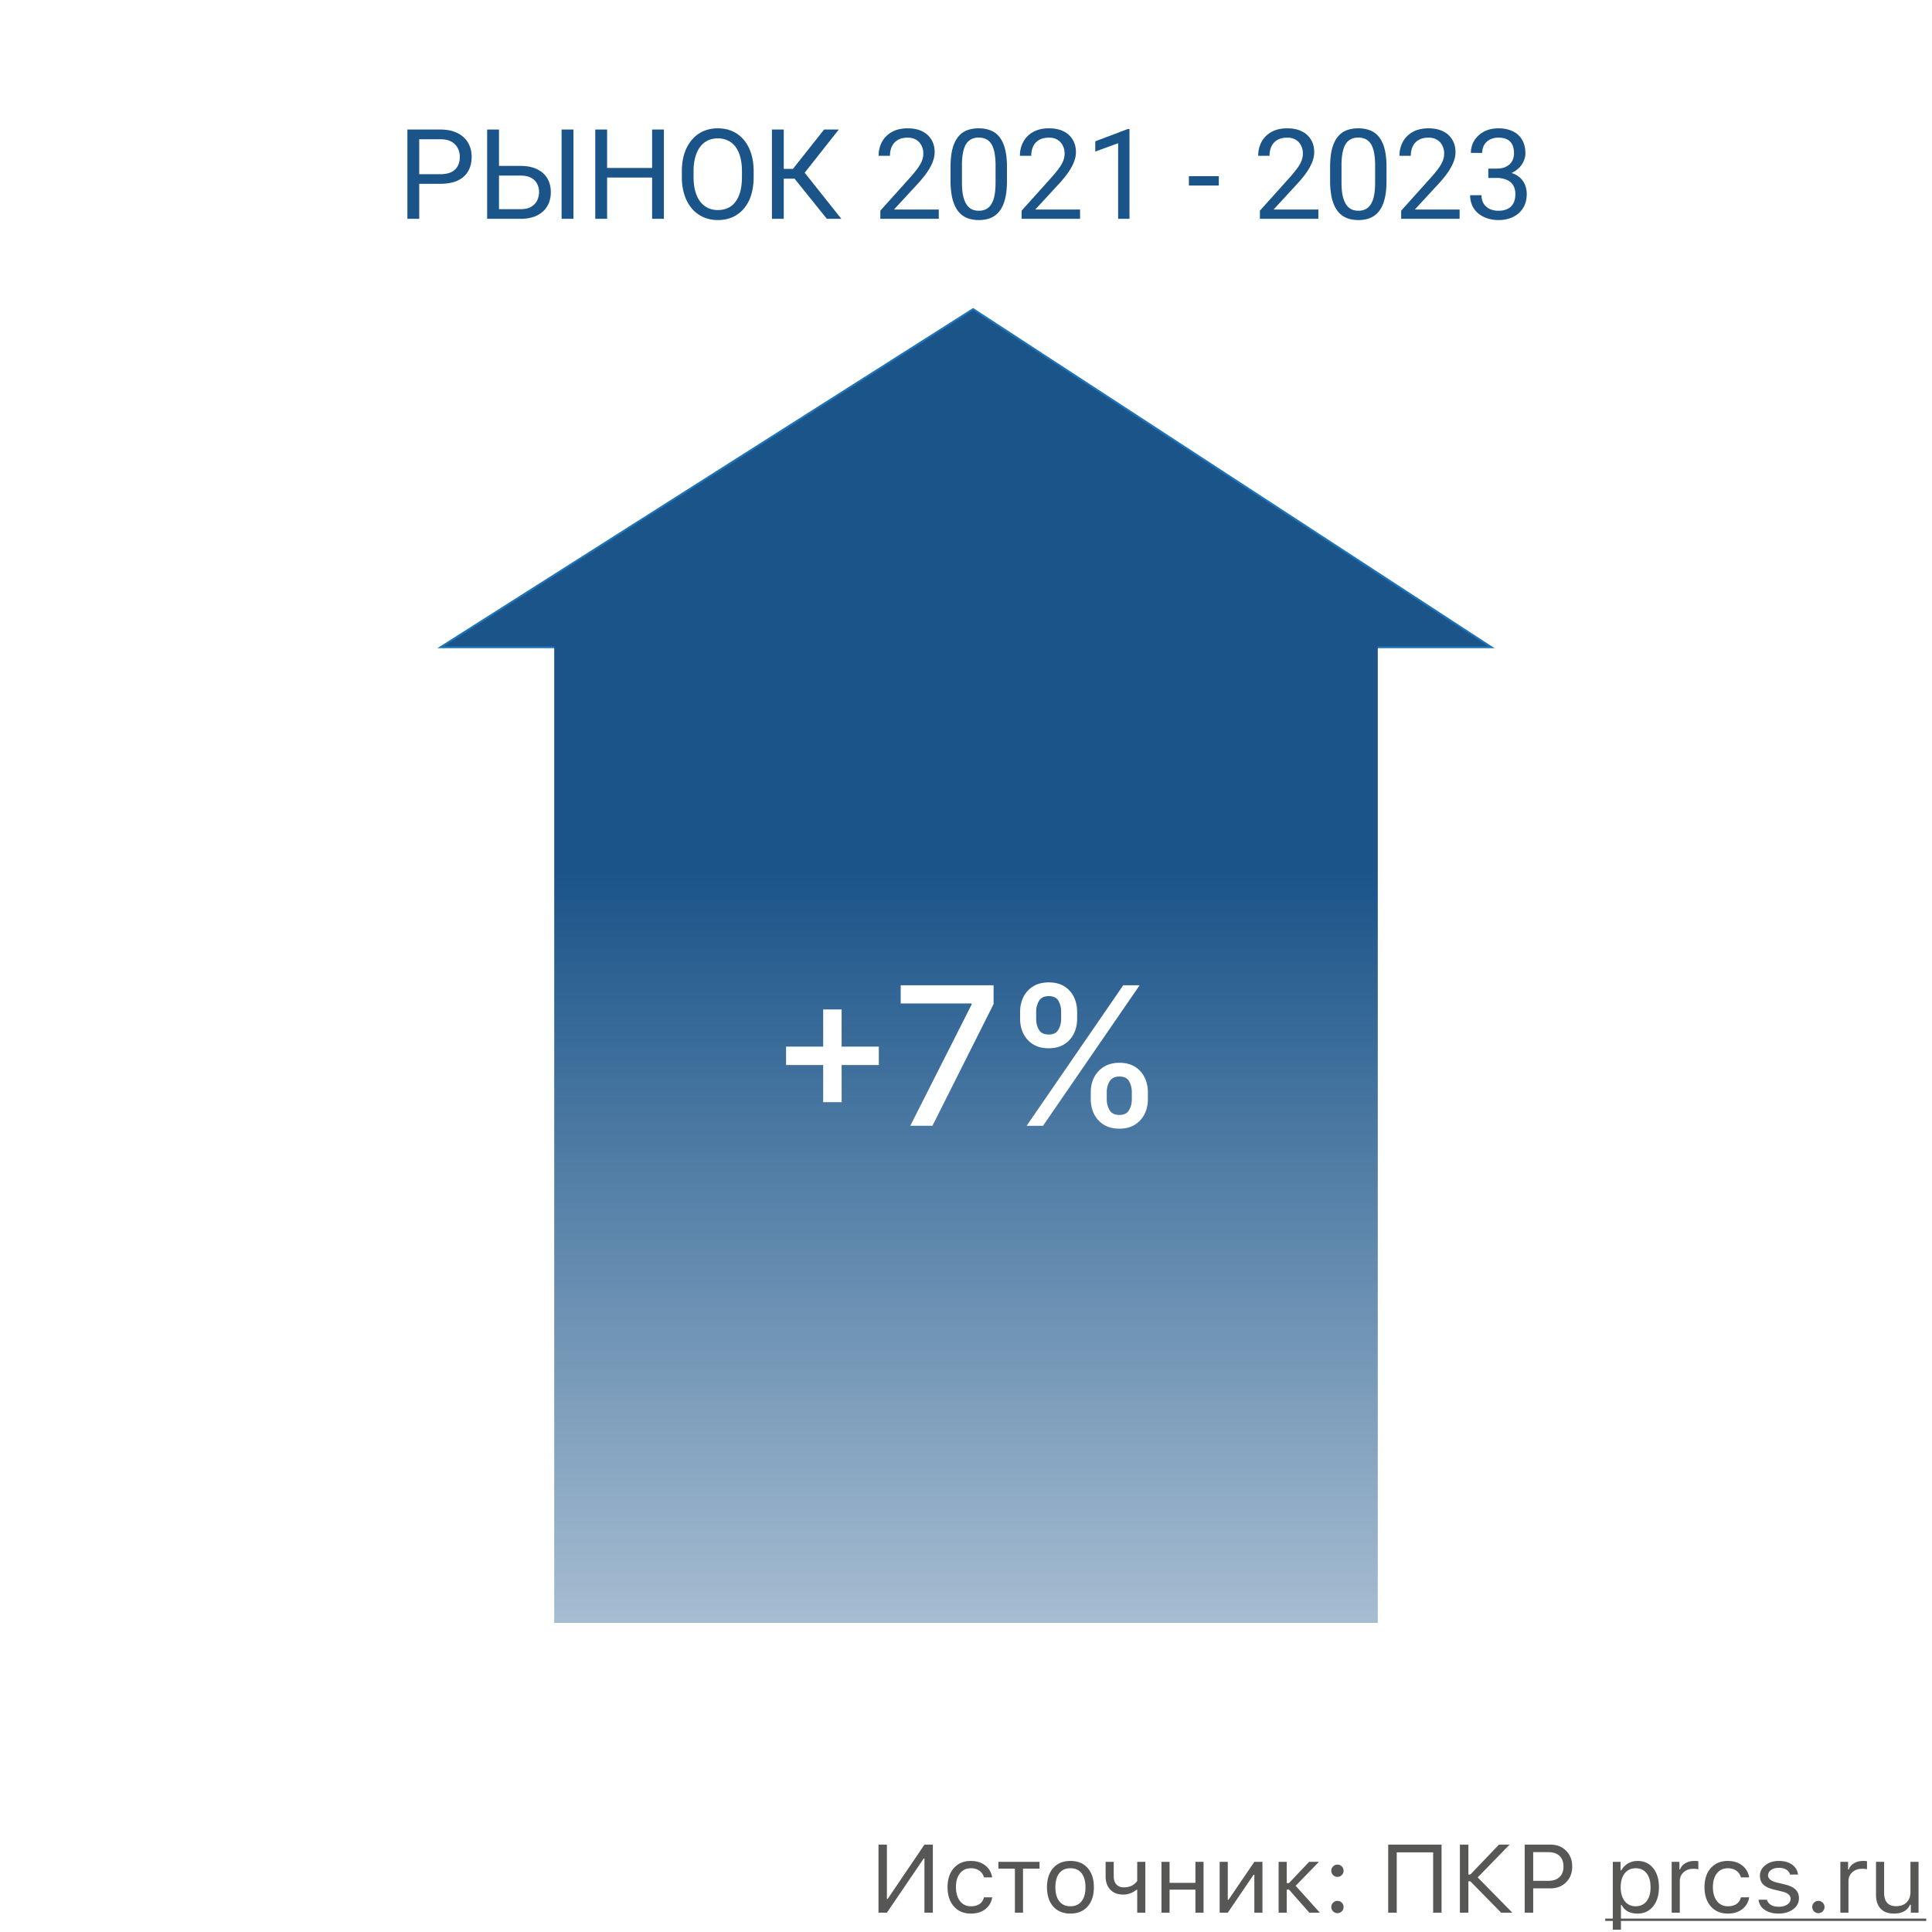 <svg xmlns="http://www.w3.org/2000/svg" width="200" height="200" fill="none"><path fill="#fff" d="M0 0h200v200H0z"/><path fill="#575756" d="M95.698 192.395h-.078L91.811 198h-.869v-7.046h.87v5.625h.078l3.808-5.625h.87V198h-.87v-5.605ZM101.86 194.348a1.178 1.178 0 0 0-.444-.669c-.247-.186-.552-.279-.913-.279-.472 0-.848.176-1.128.528-.277.351-.415.825-.415 1.421 0 .605.14 1.089.42 1.45.28.358.654.537 1.123.537.742 0 1.195-.308 1.357-.923h.85a1.847 1.847 0 0 1-.684 1.201c-.397.319-.903.479-1.518.479-.74 0-1.327-.248-1.763-.742-.436-.498-.654-1.166-.654-2.002 0-.821.218-1.477.654-1.968.436-.492 1.022-.737 1.758-.737.615 0 1.125.166 1.528.498.375.312.601.714.679 1.206h-.85ZM107.612 193.439h-1.709V198h-.84v-4.561h-1.709v-.703h4.258v.703ZM110.811 197.336c.498 0 .882-.173 1.152-.518.27-.341.405-.825.405-1.45s-.135-1.11-.405-1.455c-.27-.342-.654-.513-1.152-.513-.499 0-.883.171-1.153.513-.27.345-.405.83-.405 1.455 0 .625.135 1.109.405 1.45.27.345.654.518 1.153.518Zm0 .757c-.749 0-1.342-.243-1.778-.728-.433-.488-.649-1.154-.649-1.997 0-.846.216-1.512.649-1.997.433-.485 1.026-.727 1.778-.727.751 0 1.344.242 1.777.727.433.485.649 1.151.649 1.997 0 .843-.216 1.509-.649 1.997-.436.485-1.029.728-1.777.728ZM117.725 198v-2.373h-.079c-.4.332-.859.498-1.376.498-.57 0-1.018-.174-1.343-.522-.316-.339-.474-.793-.474-1.363v-1.504h.84v1.504c0 .352.089.628.269.83.185.205.442.308.771.308.615 0 1.079-.221 1.392-.664v-1.978h.839V198h-.839ZM120.234 192.736h.84v2.178h2.676v-2.178h.84V198h-.84v-2.383h-2.676V198h-.84v-5.264ZM126.26 198v-5.264h.84v3.926h.078l2.671-3.926h.839V198h-.839v-3.926h-.078L127.1 198h-.84ZM133.433 194.938l2.085-2.202h1.02l-2.412 2.481 2.505 2.783h-1.089l-2.109-2.397h-.23V198h-.84v-5.264h.84v2.202h.23ZM138.452 198.049a.622.622 0 0 1-.449-.186.62.62 0 0 1-.186-.449.61.61 0 0 1 .186-.449.622.622 0 0 1 .449-.186.61.61 0 0 1 .449.186.61.61 0 0 1 .186.449.62.62 0 0 1-.186.449.61.61 0 0 1-.449.186Zm0-3.755a.622.622 0 0 1-.449-.186.62.62 0 0 1-.186-.449.61.61 0 0 1 .186-.449.622.622 0 0 1 .449-.186.61.61 0 0 1 .449.186.61.61 0 0 1 .186.449.62.62 0 0 1-.186.449.61.61 0 0 1-.449.186ZM148.359 198v-6.245h-3.769V198h-.884v-7.046h5.523V198h-.87ZM152.212 194.05l2.959-3.096h1.103l-3.305 3.394 3.589 3.652h-1.162l-3.184-3.247h-.205V198h-.879v-7.046h.879v3.096h.205ZM160.498 190.954c.667 0 1.209.212 1.626.635.42.426.63.975.63 1.645 0 .658-.212 1.198-.635 1.621-.426.42-.97.63-1.631.63h-1.772V198h-.879v-7.046h2.661Zm-1.782 3.75h1.553c.501 0 .89-.128 1.167-.386.276-.257.415-.618.415-1.084 0-.485-.137-.856-.411-1.113-.27-.257-.66-.386-1.171-.386h-1.553v2.969ZM169.521 192.644c.671 0 1.208.247 1.612.742.4.495.6 1.155.6 1.982 0 .824-.201 1.483-.605 1.978-.404.498-.939.747-1.607.747-.791 0-1.339-.295-1.645-.884h-.078v2.549h-.84v-7.022h.801v.879h.078a1.86 1.86 0 0 1 .698-.713c.3-.172.628-.258.986-.258Zm-.2 4.692c.482 0 .86-.174 1.133-.523.274-.348.41-.83.41-1.445 0-.615-.136-1.097-.41-1.445-.27-.348-.646-.523-1.128-.523-.475 0-.853.176-1.133.528-.28.355-.42.835-.42 1.44 0 .602.14 1.081.42 1.436.277.355.653.532 1.128.532ZM173.052 192.736h.801v.782h.078c.078-.258.254-.468.527-.63.273-.163.584-.244.933-.244.159 0 .299.008.42.024v.84a2.115 2.115 0 0 0-.538-.049c-.4 0-.73.12-.991.361-.26.241-.39.547-.39.918V198h-.84v-5.264ZM180.22 194.348c-.072-.277-.22-.5-.445-.669-.247-.186-.551-.279-.913-.279-.472 0-.848.176-1.128.528-.276.351-.415.825-.415 1.421 0 .605.14 1.089.42 1.45.28.358.655.537 1.123.537.742 0 1.195-.308 1.358-.923h.849a1.85 1.85 0 0 1-.683 1.201c-.397.319-.904.479-1.519.479-.739 0-1.326-.248-1.763-.742-.436-.498-.654-1.166-.654-2.002 0-.821.218-1.477.654-1.968.437-.492 1.023-.737 1.758-.737.616 0 1.125.166 1.529.498.374.312.6.714.678 1.206h-.849ZM182.188 194.177c0-.436.187-.801.561-1.094.374-.293.841-.439 1.401-.439.551 0 1.005.127 1.363.38.358.254.564.598.62 1.031h-.83a.853.853 0 0 0-.381-.508c-.205-.127-.464-.191-.776-.191-.316 0-.58.072-.792.215-.214.15-.322.34-.322.572 0 .341.305.587.913.737l.811.195c.501.121.871.293 1.108.518.241.231.362.534.362.908 0 .465-.202.848-.606 1.147-.397.297-.898.445-1.504.445-.586 0-1.066-.13-1.44-.391a1.399 1.399 0 0 1-.63-1.045h.864c.153.485.565.728 1.236.728.354 0 .646-.077.874-.23.227-.153.341-.35.341-.591 0-.358-.278-.605-.835-.742l-.903-.219c-.498-.121-.861-.293-1.089-.518-.231-.228-.346-.531-.346-.908ZM188.237 198.049a.622.622 0 0 1-.449-.186.62.62 0 0 1-.185-.449.61.61 0 0 1 .185-.449.622.622 0 0 1 .449-.186c.176 0 .326.062.45.186a.614.614 0 0 1 .185.449.624.624 0 0 1-.185.449.613.613 0 0 1-.45.186ZM190.513 192.736h.8v.782h.079c.078-.258.254-.468.527-.63.273-.163.584-.244.933-.244.159 0 .299.008.419.024v.84a2.1 2.1 0 0 0-.537-.049c-.4 0-.73.12-.991.361-.26.241-.39.547-.39.918V198h-.84v-5.264ZM198.608 198h-.8v-.825h-.079c-.276.612-.836.918-1.679.918-.589 0-1.045-.169-1.367-.508-.319-.339-.479-.819-.479-1.44v-3.409h.84v3.203c0 .925.413 1.387 1.24 1.387.466 0 .829-.13 1.089-.39.264-.261.396-.622.396-1.084v-3.116h.839V198Z"/><path fill="#575756" d="M166.172 198.61h33.232v.244h-33.232v-.244Z"/><path fill="#1A5489" d="M154.069 17.454h.838c.411 0 .749-.067 1.016-.203.271-.14.472-.328.603-.565.135-.241.203-.512.203-.812 0-.356-.059-.654-.178-.895a1.187 1.187 0 0 0-.533-.546c-.237-.123-.537-.184-.901-.184-.33 0-.622.065-.876.196a1.44 1.44 0 0 0-.591.546 1.627 1.627 0 0 0-.209.838h-1.174c0-.47.118-.897.355-1.282s.569-.692.997-.92c.431-.229.931-.343 1.498-.343.558 0 1.047.1 1.466.298.419.195.745.487.978.876.232.385.349.865.349 1.441 0 .233-.055.482-.165.749a2.213 2.213 0 0 1-.502.736 2.582 2.582 0 0 1-.876.565c-.36.144-.791.216-1.295.216h-1.003v-.71Zm0 .965v-.705h1.003c.588 0 1.075.07 1.46.21.385.14.688.326.908.559.224.232.381.488.47.768.093.275.139.55.139.825 0 .431-.074.814-.222 1.149a2.34 2.34 0 0 1-.616.85 2.631 2.631 0 0 1-.926.527 3.657 3.657 0 0 1-1.162.178 3.69 3.69 0 0 1-1.136-.172 2.946 2.946 0 0 1-.933-.495 2.312 2.312 0 0 1-.635-.806 2.54 2.54 0 0 1-.229-1.098h1.175c0 .322.07.603.209.844.144.241.347.43.61.565a2.1 2.1 0 0 0 .939.197c.36 0 .669-.061.927-.184a1.34 1.34 0 0 0 .603-.571c.144-.254.216-.574.216-.959s-.081-.7-.242-.946a1.411 1.411 0 0 0-.685-.552 2.66 2.66 0 0 0-1.035-.184h-.838ZM151.099 21.688v.965h-6.05v-.844l3.028-3.37c.373-.416.66-.767.863-1.055a3.25 3.25 0 0 0 .432-.78c.085-.233.127-.47.127-.711 0-.305-.063-.58-.19-.826a1.43 1.43 0 0 0-.546-.596c-.242-.148-.534-.222-.876-.222-.411 0-.754.08-1.029.24-.27.157-.474.377-.609.661-.135.284-.203.61-.203.978h-1.174c0-.521.114-.997.342-1.429a2.527 2.527 0 0 1 1.016-1.028c.449-.258 1.001-.387 1.657-.387.584 0 1.083.103 1.498.31a2.2 2.2 0 0 1 .952.864c.224.368.336.8.336 1.295a2.6 2.6 0 0 1-.139.825c-.089.275-.214.55-.375.825-.156.275-.34.546-.552.813-.207.267-.43.529-.667.787l-2.475 2.685h4.634ZM143.532 17.296v1.409c0 .757-.067 1.396-.203 1.917-.135.52-.33.94-.584 1.256a2.227 2.227 0 0 1-.92.692c-.356.14-.758.21-1.206.21-.356 0-.684-.045-.984-.134a2.331 2.331 0 0 1-.813-.425 2.574 2.574 0 0 1-.609-.774 4.167 4.167 0 0 1-.387-1.155 8.31 8.31 0 0 1-.134-1.587v-1.41c0-.757.068-1.392.204-1.904.139-.512.336-.922.59-1.231.254-.313.558-.538.914-.673.36-.136.762-.203 1.206-.203.36 0 .69.044.99.133.305.085.576.222.813.413.237.186.438.435.603.749.169.309.298.687.387 1.136.089.448.133.975.133 1.58Zm-1.18 1.6v-1.797c0-.415-.026-.779-.077-1.092a3.41 3.41 0 0 0-.209-.813 1.604 1.604 0 0 0-.356-.546 1.25 1.25 0 0 0-.488-.304 1.76 1.76 0 0 0-.616-.102 1.67 1.67 0 0 0-.743.159 1.333 1.333 0 0 0-.546.489c-.143.224-.254.518-.33.882a6.602 6.602 0 0 0-.114 1.327v1.796c0 .415.023.78.07 1.098.051.318.125.593.222.825.097.229.216.417.356.565.139.149.3.259.482.33.186.068.391.102.616.102.287 0 .539-.055.755-.165.216-.11.396-.281.54-.514.148-.237.258-.54.33-.908.072-.372.108-.817.108-1.333ZM136.474 21.688v.965h-6.05v-.844l3.028-3.37c.373-.416.66-.767.863-1.055a3.25 3.25 0 0 0 .432-.78c.085-.233.127-.47.127-.711 0-.305-.063-.58-.19-.826a1.43 1.43 0 0 0-.546-.596c-.242-.148-.534-.222-.876-.222-.411 0-.754.08-1.029.24-.27.157-.474.377-.609.661-.135.284-.203.61-.203.978h-1.174c0-.521.114-.997.342-1.429a2.527 2.527 0 0 1 1.016-1.028c.449-.258 1.001-.387 1.657-.387.584 0 1.083.103 1.498.31a2.2 2.2 0 0 1 .952.864c.224.368.336.8.336 1.295a2.6 2.6 0 0 1-.139.825c-.089.275-.214.55-.375.825-.156.275-.34.546-.552.813-.207.267-.43.529-.667.787l-2.475 2.685h4.634ZM126.171 18.241v.965h-3.097v-.965h3.097ZM116.923 13.36v9.293h-1.174v-7.827l-2.368.864v-1.06l3.358-1.27h.184ZM111.807 21.688v.965h-6.05v-.844l3.028-3.37c.373-.416.66-.767.863-1.055a3.25 3.25 0 0 0 .432-.78c.085-.233.127-.47.127-.711 0-.305-.063-.58-.19-.826a1.43 1.43 0 0 0-.546-.596c-.242-.148-.533-.222-.876-.222-.411 0-.754.08-1.029.24-.27.157-.474.377-.609.661-.135.284-.203.61-.203.978h-1.174c0-.521.114-.997.342-1.429a2.527 2.527 0 0 1 1.016-1.028c.449-.258 1.001-.387 1.657-.387.584 0 1.083.103 1.498.31a2.2 2.2 0 0 1 .952.864c.224.368.336.8.336 1.295a2.6 2.6 0 0 1-.139.825c-.089.275-.214.55-.375.825-.156.275-.34.546-.552.813-.207.267-.43.529-.667.787l-2.475 2.685h4.634ZM104.24 17.296v1.409c0 .757-.067 1.396-.203 1.917-.135.52-.33.94-.584 1.256a2.227 2.227 0 0 1-.92.692c-.356.14-.758.21-1.206.21-.356 0-.684-.045-.984-.134a2.331 2.331 0 0 1-.813-.425 2.58 2.58 0 0 1-.61-.774 4.154 4.154 0 0 1-.386-1.155 8.323 8.323 0 0 1-.134-1.587v-1.41c0-.757.068-1.392.203-1.904.14-.512.337-.922.59-1.231a2.15 2.15 0 0 1 .915-.673c.36-.136.762-.203 1.206-.203.36 0 .69.044.99.133.305.085.576.222.813.413.237.186.438.435.603.749.169.309.298.687.387 1.136.089.448.133.975.133 1.58Zm-1.18 1.6v-1.797c0-.415-.026-.779-.077-1.092a3.41 3.41 0 0 0-.209-.813 1.604 1.604 0 0 0-.356-.546 1.25 1.25 0 0 0-.488-.304 1.76 1.76 0 0 0-.616-.102 1.67 1.67 0 0 0-.743.159 1.34 1.34 0 0 0-.546.489c-.144.224-.254.518-.33.882a6.586 6.586 0 0 0-.114 1.327v1.796c0 .415.023.78.07 1.098.05.318.125.593.222.825.097.229.216.417.356.565.139.149.3.259.482.33.186.068.391.102.616.102.287 0 .539-.055.755-.165.216-.11.396-.281.54-.514.148-.237.258-.54.33-.908.072-.372.108-.817.108-1.333ZM97.182 21.688v.965h-6.05v-.844l3.028-3.37c.373-.416.66-.767.863-1.055.208-.292.352-.552.432-.78.085-.233.127-.47.127-.711 0-.305-.063-.58-.19-.826a1.427 1.427 0 0 0-.546-.596c-.242-.148-.534-.222-.876-.222-.41 0-.754.08-1.029.24-.27.157-.474.377-.609.661-.135.284-.203.61-.203.978h-1.174c0-.521.114-.997.342-1.429a2.525 2.525 0 0 1 1.016-1.028c.449-.258 1-.387 1.657-.387.584 0 1.083.103 1.498.31.414.204.732.492.952.864.224.368.336.8.336 1.295a2.6 2.6 0 0 1-.14.825 4.19 4.19 0 0 1-.374.825c-.156.275-.34.546-.552.813-.207.267-.43.529-.667.787l-2.475 2.685h4.634ZM81.135 13.41v9.243H79.91V13.41h1.225Zm5.694 0-4.012 5.085h-2.171l-.19-1.015h1.63l3.225-4.07h1.518Zm-1.232 9.243-3.472-4.316.686-1.073 4.284 5.389h-1.498ZM78.018 17.74v.584c0 .694-.087 1.316-.26 1.866a4.01 4.01 0 0 1-.75 1.403 3.25 3.25 0 0 1-1.173.882c-.453.203-.961.305-1.524.305a3.663 3.663 0 0 1-1.504-.305 3.383 3.383 0 0 1-1.181-.882 4.111 4.111 0 0 1-.768-1.403c-.182-.55-.273-1.172-.273-1.866v-.584c0-.694.089-1.314.267-1.86a4.11 4.11 0 0 1 .768-1.403c.33-.39.721-.685 1.174-.889a3.663 3.663 0 0 1 1.504-.304c.563 0 1.071.101 1.524.304.457.204.848.5 1.174.89.33.384.582.852.755 1.402.178.546.267 1.166.267 1.86Zm-1.212.584v-.597c0-.55-.057-1.037-.172-1.46a3.028 3.028 0 0 0-.489-1.066 2.11 2.11 0 0 0-.793-.654 2.408 2.408 0 0 0-1.054-.222c-.38 0-.725.074-1.034.222a2.192 2.192 0 0 0-.787.654 3.195 3.195 0 0 0-.502 1.066 5.43 5.43 0 0 0-.178 1.46v.597c0 .554.06 1.045.178 1.473.119.423.288.78.508 1.072.224.288.489.506.793.654.31.148.654.222 1.035.222.398 0 .751-.074 1.06-.222a2.07 2.07 0 0 0 .78-.654c.217-.292.38-.65.49-1.072.11-.428.165-.919.165-1.473ZM67.659 17.384v.997h-5.002v-.997h5.002Zm-4.812-3.973v9.242h-1.225V13.41h1.225Zm5.878 0v9.242h-1.219V13.41h1.22ZM51.364 17.175h2.52c.677 0 1.249.114 1.714.343.466.224.819.54 1.06.945.241.407.362.883.362 1.429 0 .406-.068.778-.203 1.117a2.444 2.444 0 0 1-.603.876 2.778 2.778 0 0 1-.984.571 4.21 4.21 0 0 1-1.346.197h-3.453V13.41h1.225v8.245h2.228c.453 0 .82-.082 1.098-.247.284-.17.491-.39.623-.66.13-.271.196-.561.196-.87a1.85 1.85 0 0 0-.197-.85 1.433 1.433 0 0 0-.622-.616c-.279-.157-.645-.235-1.098-.235h-2.52v-1.003Zm7.998-3.764v9.242h-1.225V13.41h1.225ZM45.581 19.028h-2.469v-.996h2.47c.478 0 .865-.076 1.161-.229.296-.152.512-.364.648-.634.14-.271.21-.58.21-.927 0-.318-.07-.616-.21-.895a1.547 1.547 0 0 0-.648-.673c-.296-.174-.683-.26-1.162-.26h-2.183v8.239h-1.225V13.41h3.408c.699 0 1.29.12 1.771.362.483.24.849.575 1.099 1.002.25.424.374.908.374 1.454 0 .593-.125 1.098-.374 1.517-.25.42-.616.739-1.099.959-.482.216-1.072.323-1.77.323ZM100.735 32l-55.12 35h108.771l-53.651-35Z"/><path fill="#1E72B8" d="m45.56 66.916 55.122-35 .054-.035.053.035L154.722 67.1H45.271l.29-.184ZM154.05 66.9l-53.316-34.78L45.957 66.9H154.05Z"/><path fill="url(#a)" d="M57.373 168V65h85.254v103H57.373Z"/><path fill="#fff" d="M112.917 113.814v-.767c0-.549.114-1.051.341-1.506a2.723 2.723 0 0 1 1.009-1.101c.445-.279.982-.419 1.612-.419.644 0 1.184.138 1.619.412.436.275.765.642.988 1.101.227.459.34.964.34 1.513v.767a3.37 3.37 0 0 1-.34 1.513 2.74 2.74 0 0 1-1.002 1.1c-.435.275-.97.412-1.605.412-.639 0-1.179-.137-1.619-.412a2.732 2.732 0 0 1-1.002-1.1 3.371 3.371 0 0 1-.341-1.513Zm1.655-.767v.767c0 .407.097.776.291 1.108.195.331.533.497 1.016.497.478 0 .812-.166 1.001-.497a2.19 2.19 0 0 0 .285-1.108v-.767c0-.407-.093-.777-.277-1.108-.18-.332-.517-.497-1.009-.497-.473 0-.81.165-1.008.497a2.11 2.11 0 0 0-.299 1.108Zm-8.97-7.557v-.767c0-.549.114-1.054.341-1.513a2.727 2.727 0 0 1 1.008-1.101c.446-.274.983-.412 1.613-.412.644 0 1.183.138 1.619.412.436.275.765.642.987 1.101.223.459.334.964.334 1.513v.767c0 .549-.114 1.053-.341 1.513a2.686 2.686 0 0 1-.994 1.101c-.436.274-.971.412-1.605.412-.644 0-1.186-.138-1.627-.412a2.757 2.757 0 0 1-.994-1.101 3.371 3.371 0 0 1-.341-1.513Zm1.662-.767v.767c0 .407.095.776.284 1.108.194.331.533.497 1.016.497.473 0 .805-.166.994-.497.194-.332.291-.701.291-1.108v-.767c0-.407-.092-.777-.277-1.108-.184-.331-.521-.497-1.008-.497-.474 0-.81.166-1.009.497a2.152 2.152 0 0 0-.291 1.108Zm-.987 11.818 10-14.545h1.697l-10 14.545h-1.697ZM94.233 116.541l6.35-12.557v-.106h-7.344v-1.882h9.616v1.946l-6.328 12.599h-2.294ZM85.215 114.098v-9.602h1.91v9.602h-1.91Zm-3.842-3.85v-1.903h9.602v1.903h-9.602Z"/><defs><linearGradient id="a" x1="142.627" x2="142.627" y1="90.137" y2="217.354" gradientUnits="userSpaceOnUse"><stop stop-color="#1A5489"/><stop offset="1" stop-color="#1A5489" stop-opacity="0"/></linearGradient></defs></svg>